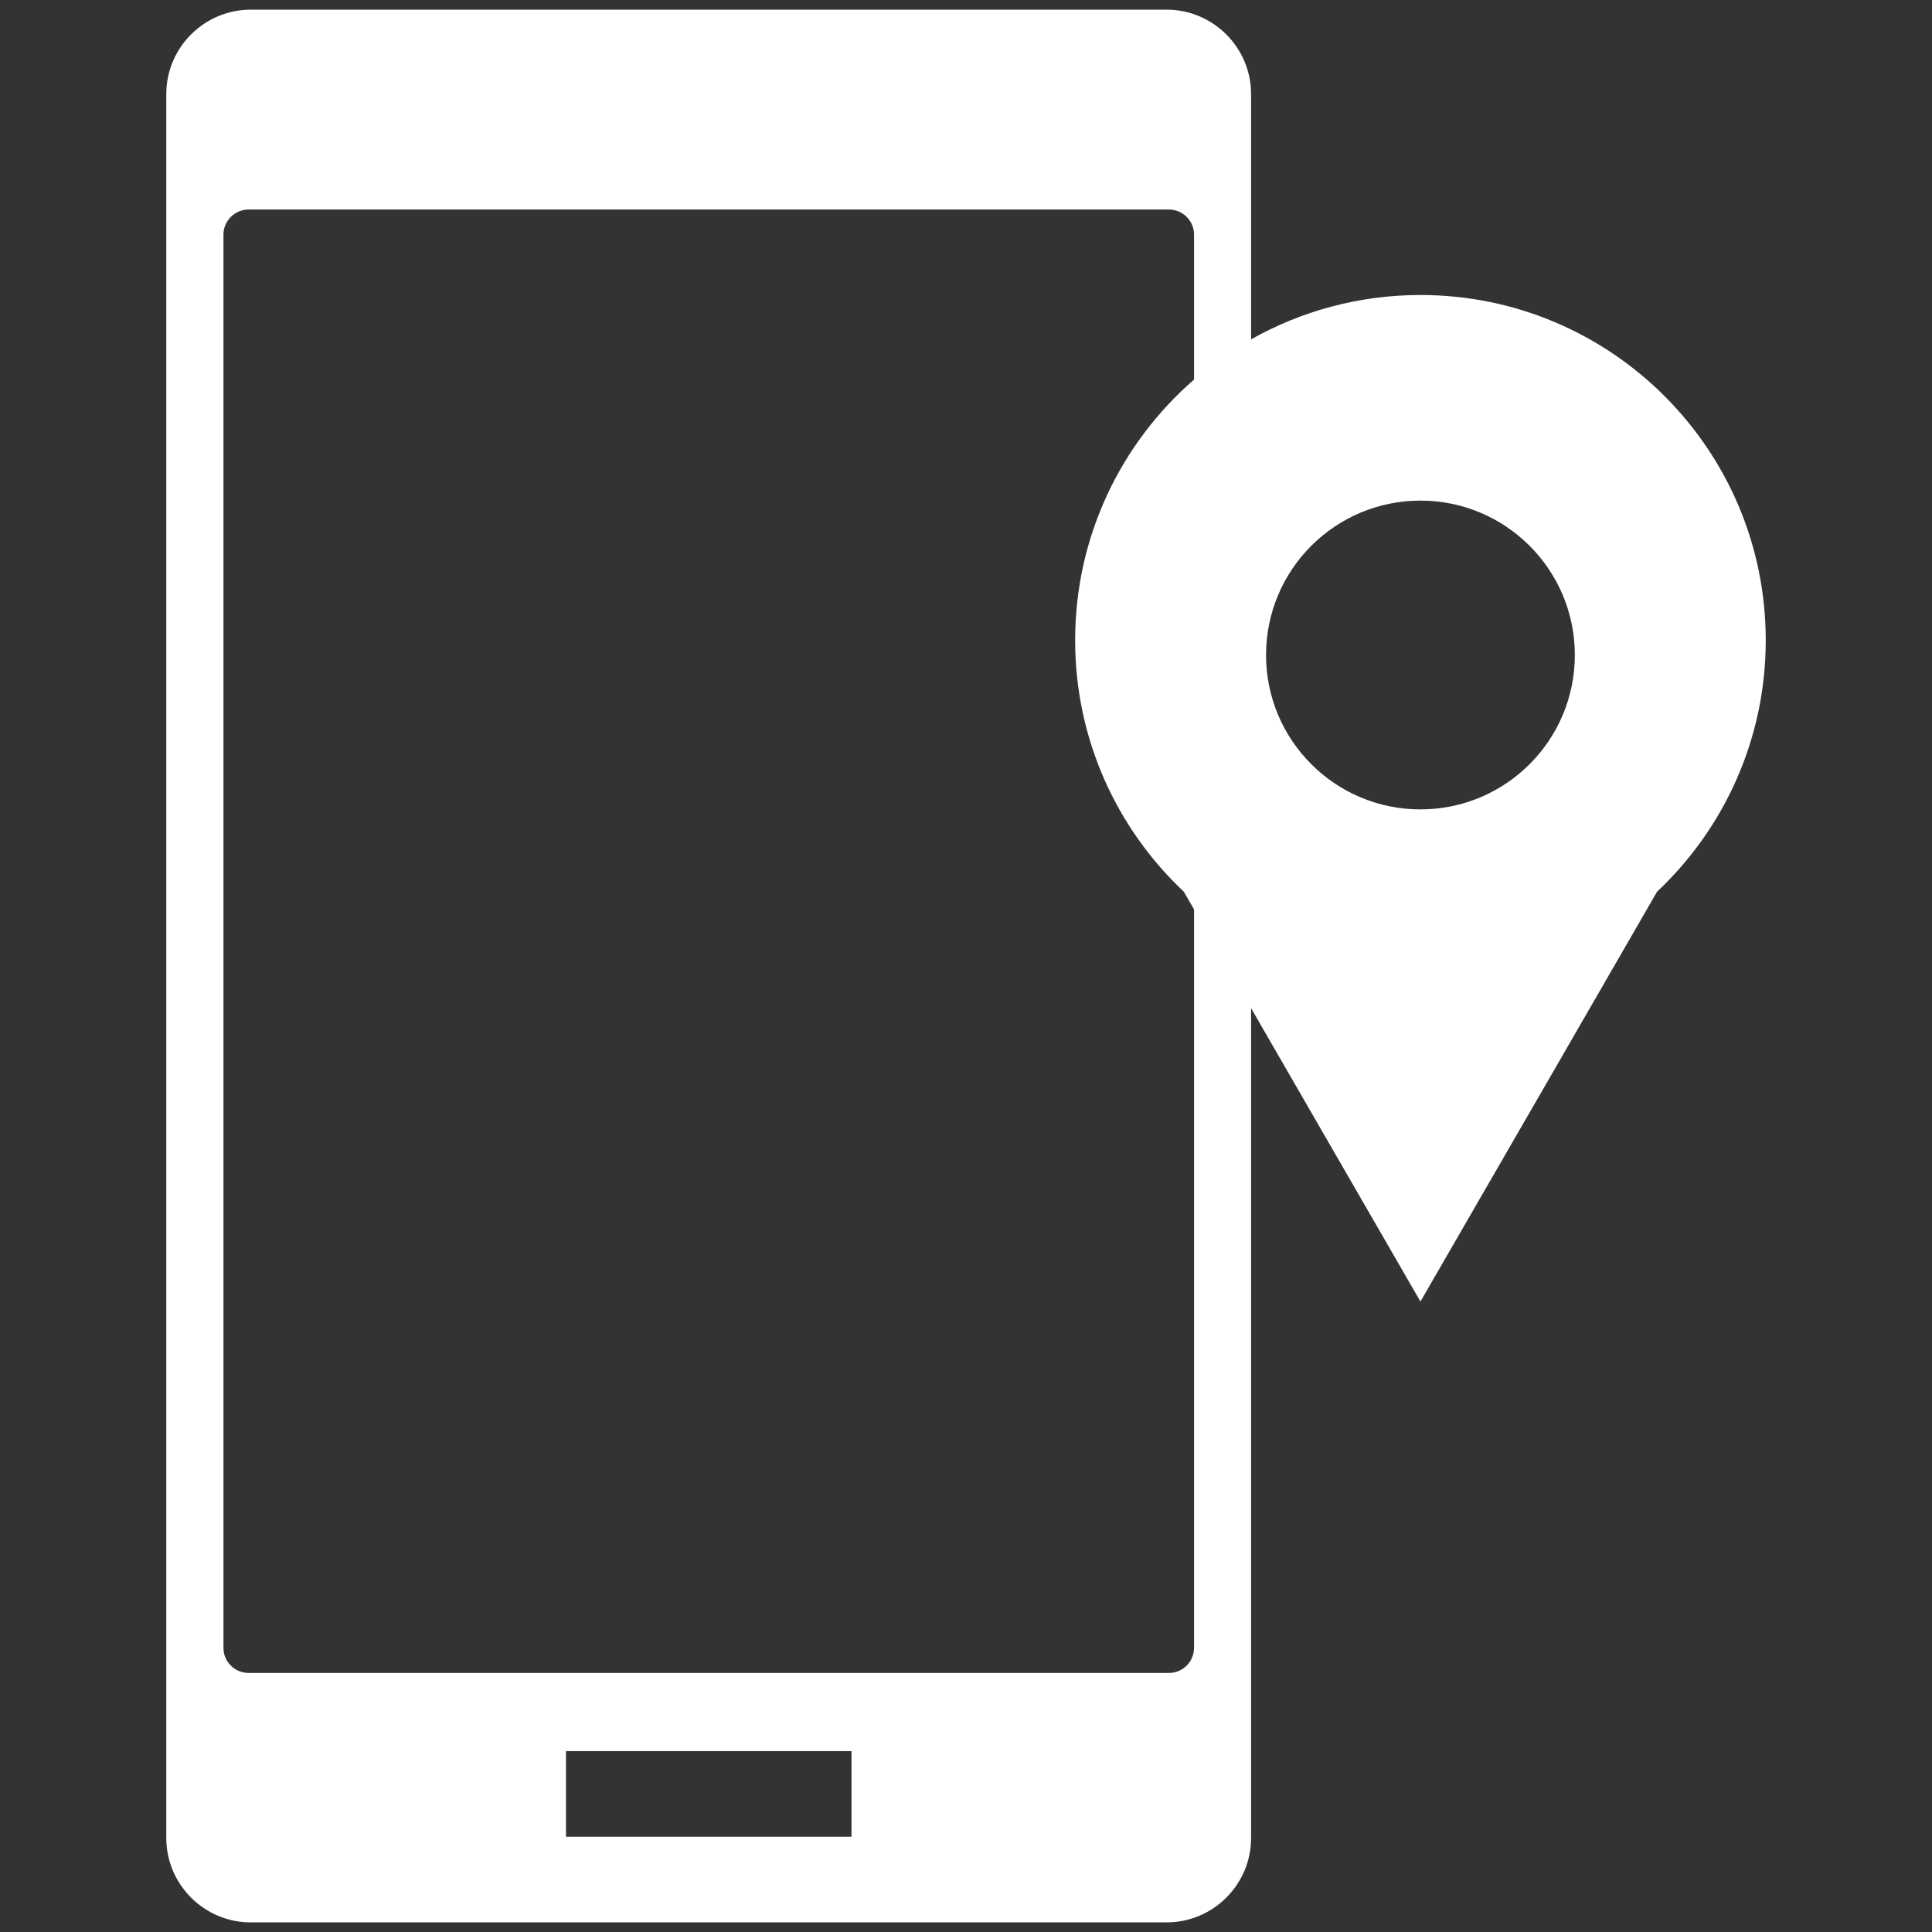 <?xml version="1.0" encoding="UTF-8"?> <svg xmlns="http://www.w3.org/2000/svg" xmlns:xlink="http://www.w3.org/1999/xlink" xml:space="preserve" width="8.467mm" height="8.467mm" version="1.1" style="shape-rendering:geometricPrecision; text-rendering:geometricPrecision; image-rendering:optimizeQuality; fill-rule:evenodd; clip-rule:evenodd" viewBox="0 0 846.66 846.66"><rect x="0" y="0" width="846.66" height="846.66" fill="#333333" stroke="none"/> <defs> <style type="text/css"> .fil0 {fill:white} </style> </defs> <g id="Слой_x0020_1">  <path class="fil0" d="M109.84 4.24l401.45 0c20.35,0 36.97,16.63 36.97,36.97l0 107.5c21.93,-12.35 47.25,-19.43 74.22,-19.43 83.56,0 151.32,67.75 151.32,151.32 0,43.43 -18.33,82.6 -47.64,110.18l-41.41 71.77 -62.27 107.82 -62.25 -107.82 -11.97 -20.73 0 363.65c0,20.35 -16.62,36.97 -36.97,36.97l-401.45 0c-20.34,0 -36.97,-16.62 -36.97,-36.97l0 -764.26c0,-20.34 16.63,-36.97 36.97,-36.97zm413.43 394.3l-4.47 -7.76c-29.32,-27.6 -47.64,-66.75 -47.64,-110.18 0,-45.63 20.18,-86.51 52.11,-114.26l0 -63.51c0,-6.06 -4.94,-11.01 -11,-11.01l-403.34 0c-6.06,0 -11.01,4.95 -11.01,11.01l0 619.31c0,6.05 4.95,11 11.01,11l403.34 0c6.06,0 11,-4.95 11,-11l0 -323.6zm99.21 -179.16c37.37,0 67.66,30.29 67.66,67.66 0,37.37 -30.29,67.66 -67.66,67.66 -37.37,0 -67.66,-30.29 -67.66,-67.66 0,-37.37 30.29,-67.66 67.66,-67.66zm-374.44 548l125.11 0 0 37.53 -125.11 0 0 -37.53z"></path> </g> </svg> 
